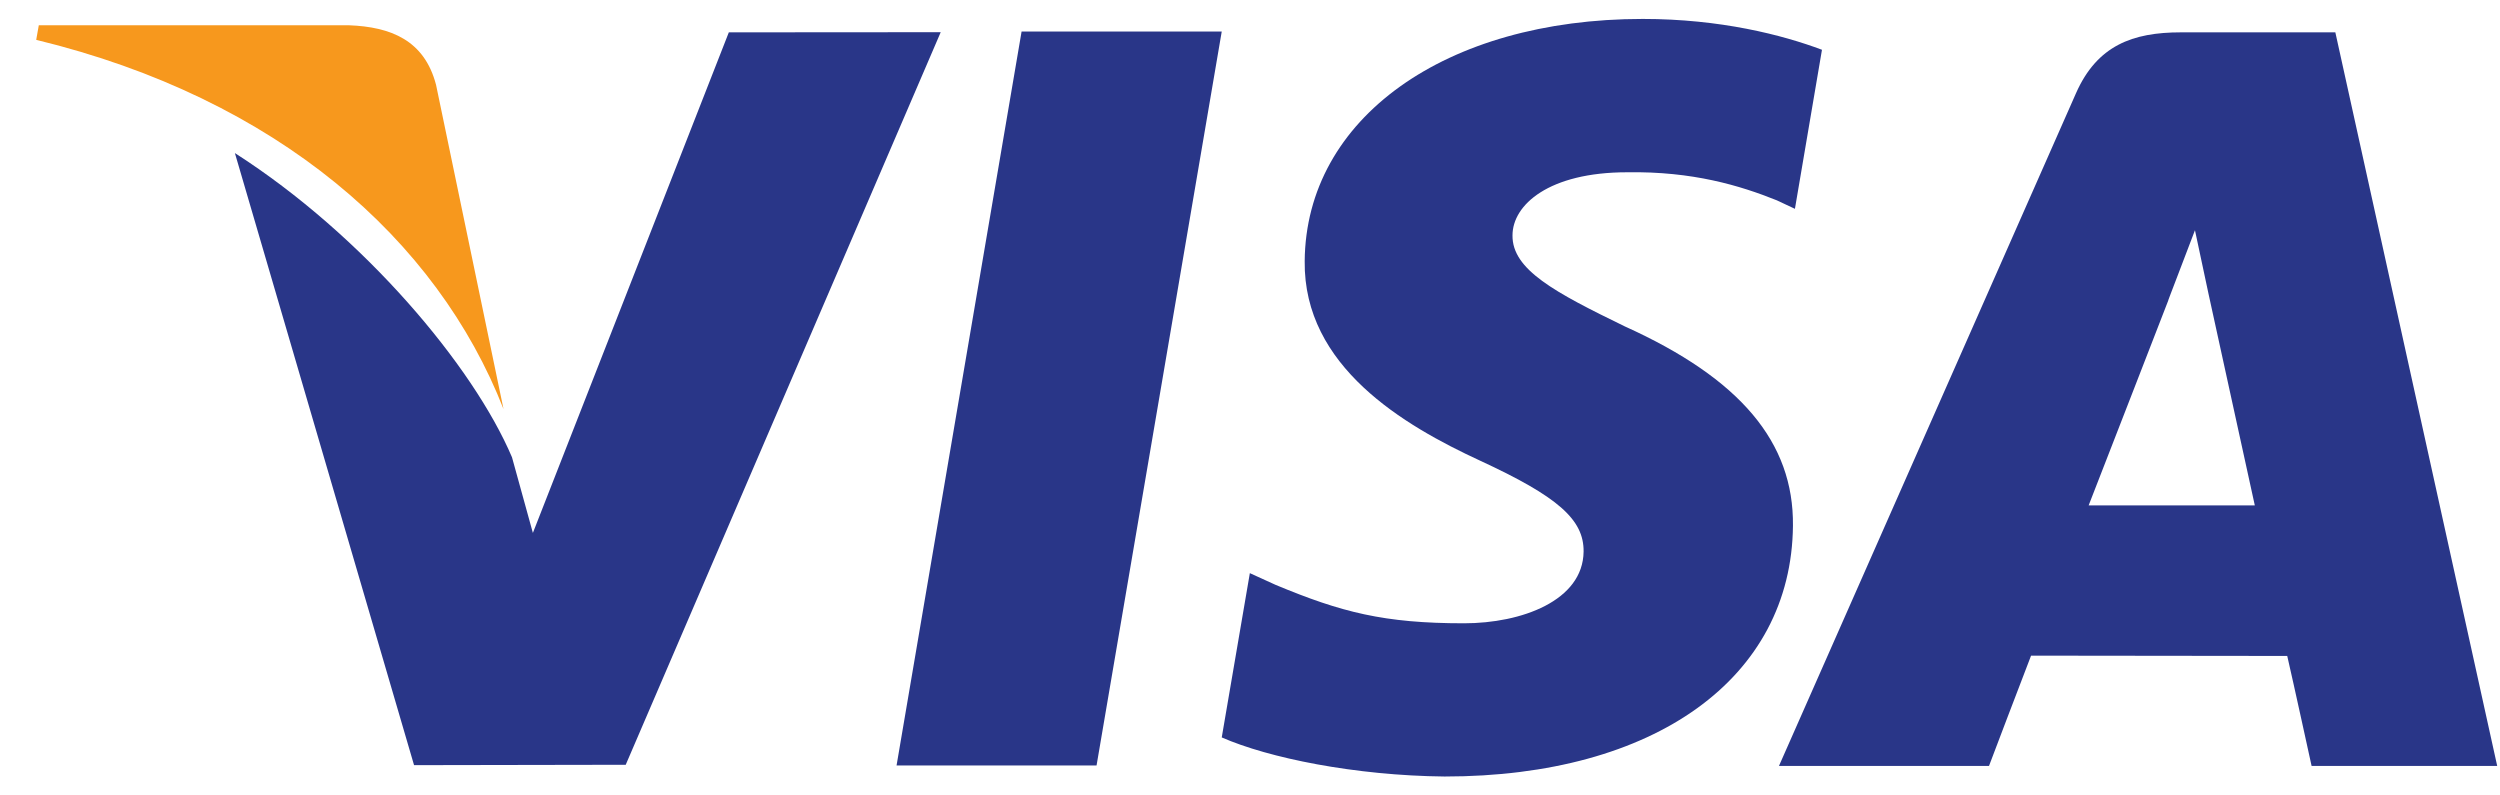 <svg width="66" height="21" viewBox="0 0 66 21" fill="none" xmlns="http://www.w3.org/2000/svg">
<path d="M26.97 0.832L23.669 20.209H28.949L32.254 0.832H26.97Z" fill="#293688"/>
<path d="M19.241 0.854L14.068 14.069L13.517 12.073C12.497 9.669 9.601 6.217 6.201 4.041L10.931 20.2L16.519 20.19L24.835 0.85L19.241 0.854Z" fill="#293688"/>
<path d="M11.512 2.241C11.205 1.06 10.315 0.709 9.211 0.667H1.024L0.956 1.052C7.327 2.598 11.543 6.322 13.293 10.8L11.512 2.241Z" fill="#F7981D"/>
<path d="M42.956 4.548C44.684 4.52 45.936 4.898 46.909 5.289L47.386 5.513L48.1 1.314C47.054 0.921 45.415 0.5 43.369 0.5C38.151 0.5 34.473 3.128 34.444 6.895C34.41 9.678 37.064 11.232 39.069 12.159C41.127 13.11 41.817 13.714 41.807 14.563C41.791 15.86 40.167 16.455 38.65 16.455C36.535 16.455 35.411 16.163 33.677 15.441L32.996 15.131L32.254 19.468C33.489 20.01 35.77 20.476 38.137 20.5C43.688 20.5 47.296 17.903 47.334 13.879C47.357 11.677 45.949 9.997 42.897 8.618C41.05 7.719 39.919 7.121 39.93 6.214C39.93 5.409 40.889 4.548 42.956 4.548Z" fill="#293688"/>
<path d="M61.653 0.854H57.572C56.305 0.854 55.363 1.199 54.806 2.462L46.965 20.22H52.51C52.51 20.22 53.415 17.832 53.62 17.309C54.227 17.309 59.615 17.317 60.383 17.317C60.54 17.994 61.026 20.22 61.026 20.22H65.926L61.653 0.854ZM55.14 13.343C55.575 12.231 57.244 7.928 57.244 7.928C57.215 7.981 57.674 6.807 57.947 6.078L58.303 7.749C58.303 7.749 59.315 12.375 59.527 13.343H55.14Z" fill="#293688"/>
</svg>
